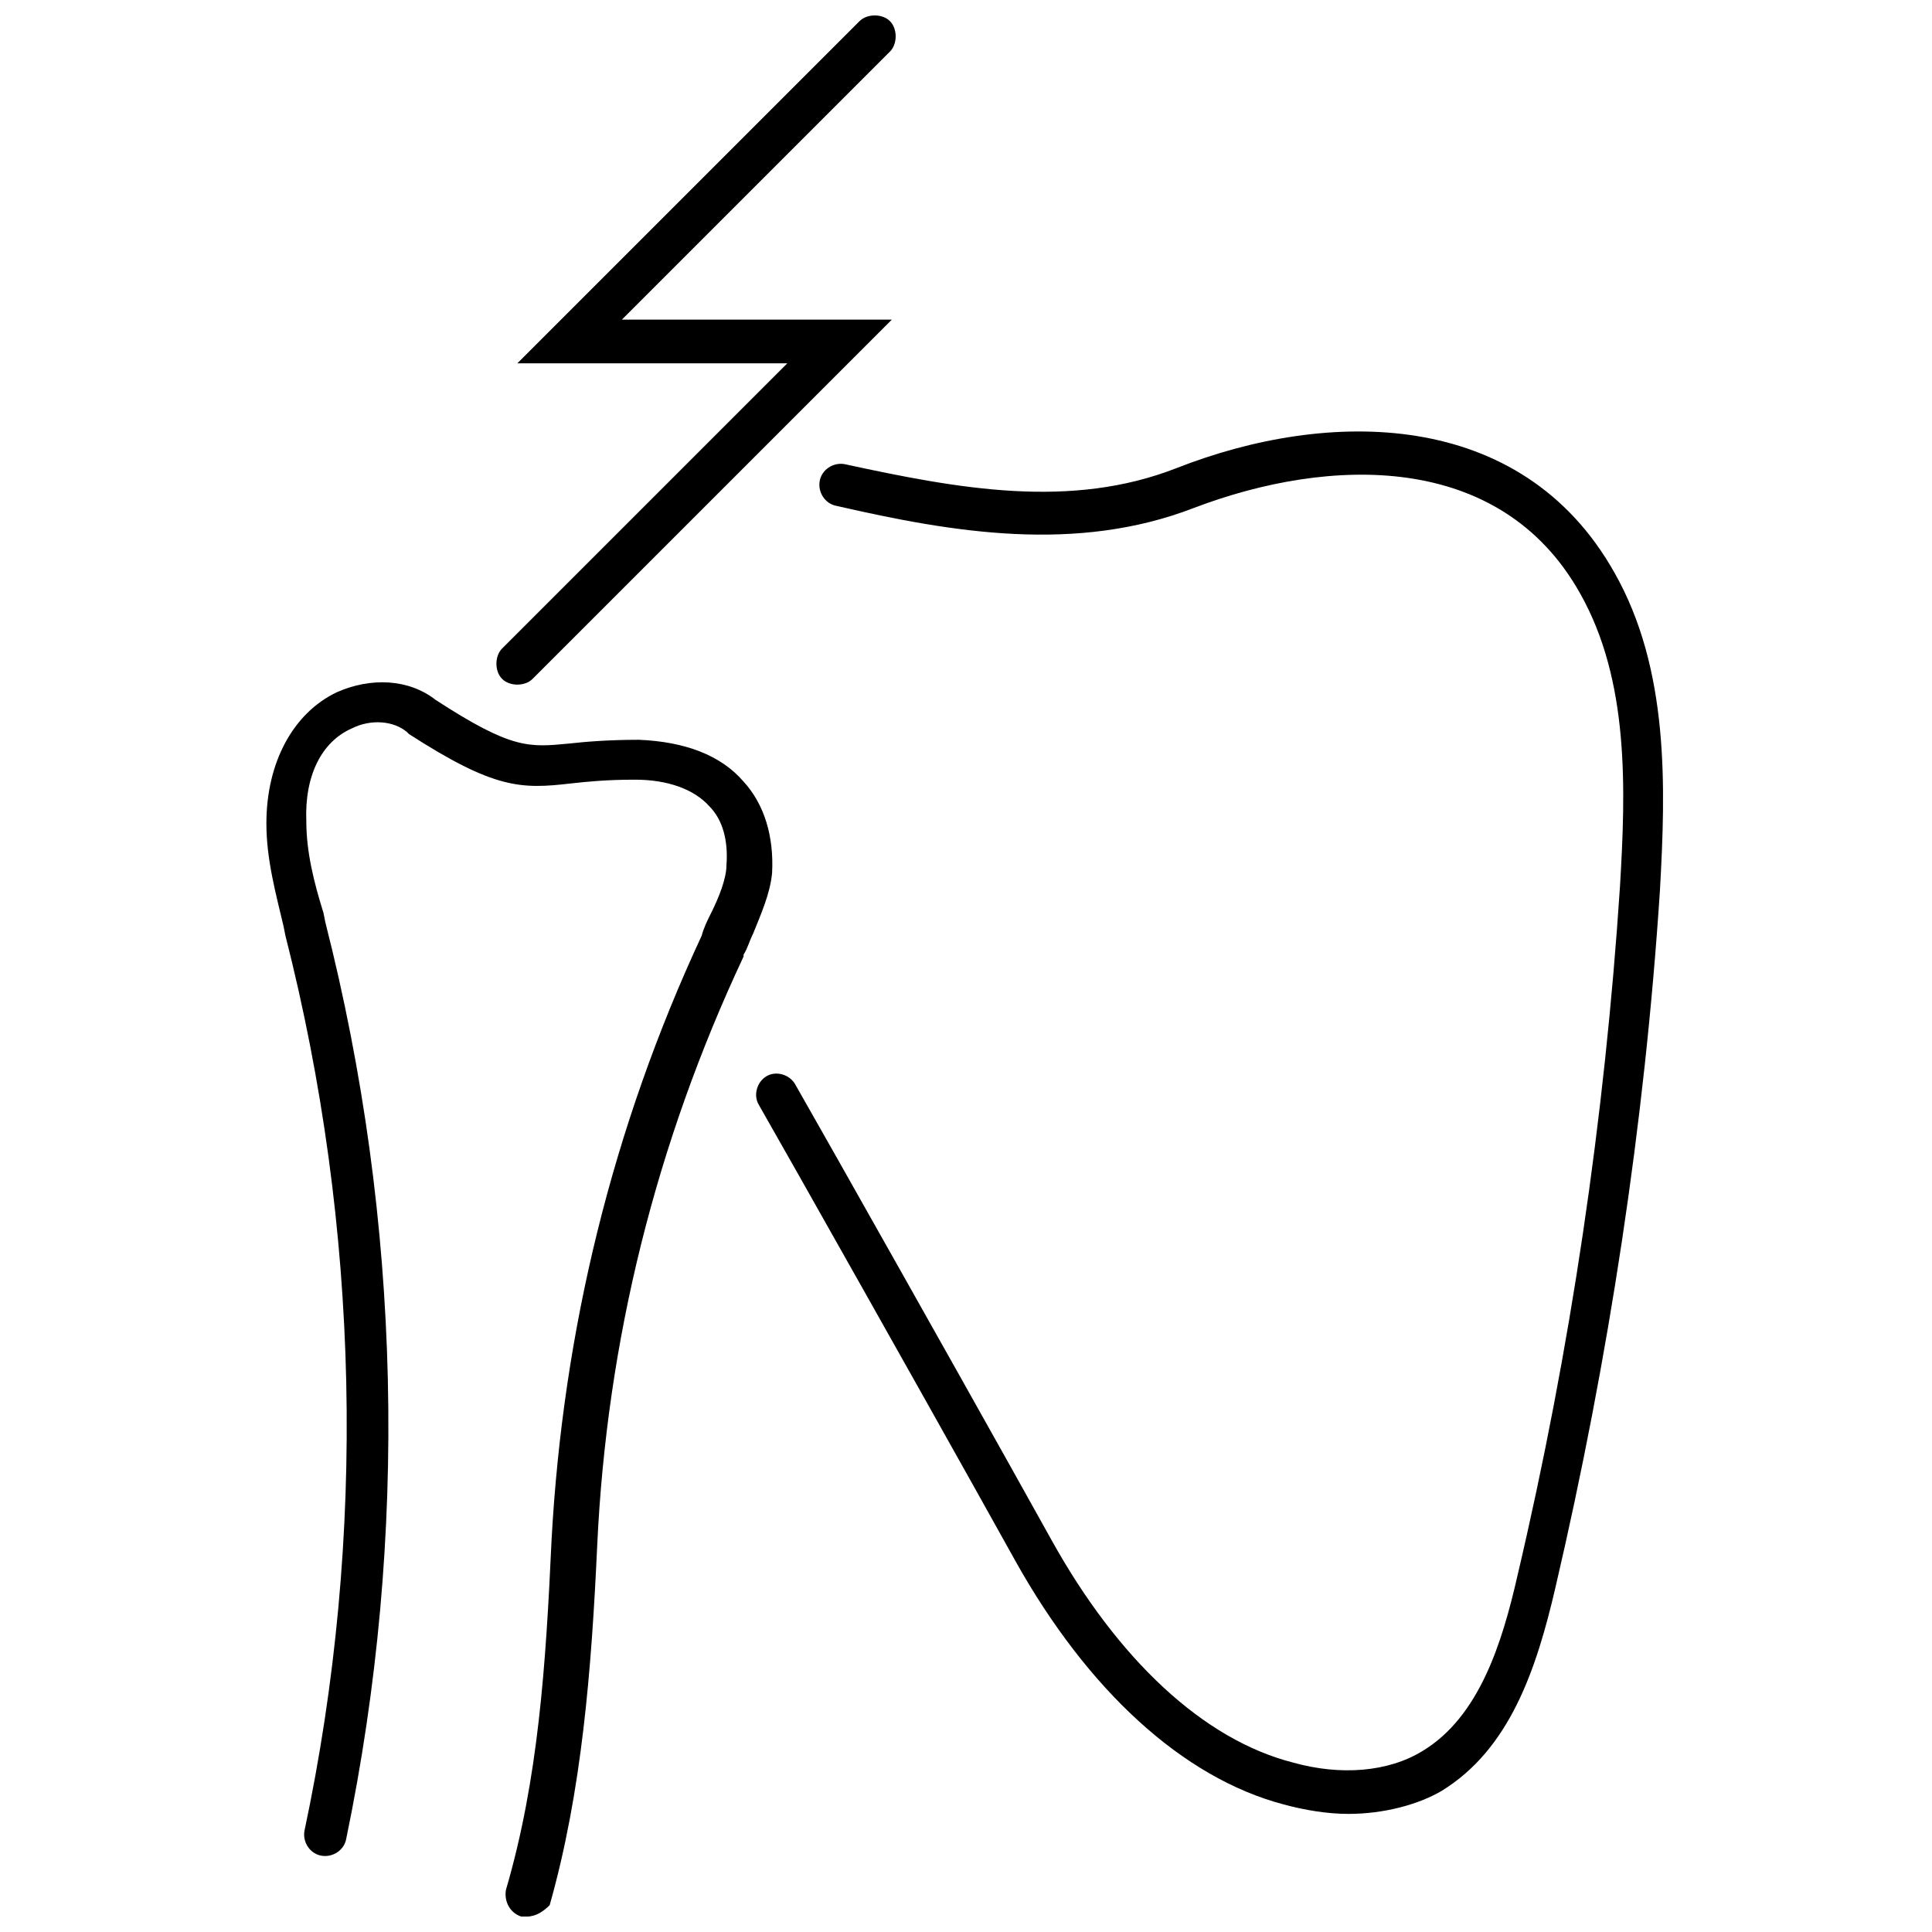 <?xml version="1.0" encoding="UTF-8"?>
<!-- Uploaded to: ICON Repo, www.iconrepo.com, Generator: ICON Repo Mixer Tools -->
<svg width="800px" height="800px" version="1.1" viewBox="144 144 512 512" xmlns="http://www.w3.org/2000/svg">
 <defs>
  <clipPath id="b">
   <path d="m275 148.09h107v177.91h-107z"/>
  </clipPath>
  <clipPath id="a">
   <path d="m214 324h135v327.9h-135z"/>
  </clipPath>
 </defs>
 <g clip-path="url(#b)">
  <path d="m281.1 325.43c-1.512 0-3.023-0.504-4.031-1.512-2.016-2.016-2.016-6.047 0-8.062l75.57-75.57h-71.539l90.688-90.684c2.016-2.016 6.047-2.016 8.062 0s2.016 6.047 0 8.062l-71.039 71.035h71.539l-95.219 95.219c-1.008 1.008-2.519 1.512-4.031 1.512z"/>
 </g>
 <path d="m501.27 624.7c-5.543 0-11.586-1.008-17.129-2.519-26.703-7.055-51.891-30.23-71.039-64.488-12.594-22.672-33.25-59.449-57.434-102.27l-10.578-18.641c-1.512-2.519-0.504-6.047 2.016-7.559 2.519-1.512 6.047-0.504 7.559 2.016l10.578 18.641c24.184 42.824 44.84 79.602 57.434 102.27 17.633 31.738 40.305 52.898 63.984 58.945 12.594 3.527 25.191 2.519 34.258-3.023 15.113-9.07 21.16-28.719 25.191-46.352 14.105-59.953 23.176-121.42 27.207-182.88 1.512-25.695 2.519-54.41-10.578-77.586-21.16-37.785-66.504-36.273-102.27-22.672-31.234 12.09-63.984 6.551-94.715-0.504-3.023-0.504-5.039-3.527-4.535-6.551 0.504-3.023 3.527-5.039 6.551-4.535 30.23 6.551 59.953 12.09 88.168 1.008 39.801-15.617 91.191-16.121 115.88 27.711 14.609 25.695 13.602 56.93 12.09 84.137-4.031 61.969-13.602 124.44-27.711 184.9-5.039 21.664-12.09 42.824-30.23 53.906-6.047 3.531-15.117 6.051-24.688 6.051z"/>
 <g clip-path="url(#a)">
  <path d="m283.62 651.9h-1.512c-3.023-1.008-4.535-4.031-4.031-7.055 8.566-29.223 10.578-59.449 12.09-92.699 3.023-55.418 16.121-109.33 39.801-160.21 0.504-2.016 1.512-4.031 2.519-6.047 2.016-4.031 4.031-9.07 4.031-12.594 0.504-6.551-1.008-12.09-4.535-15.617-4.031-4.535-11.082-7.055-19.648-7.055-7.559 0-12.594 0.504-17.129 1.008-13.098 1.512-20.152 1.512-42.824-13.098l-0.504-0.504c-3.527-3.023-9.574-3.527-14.609-1.008-8.062 3.527-12.594 12.594-12.09 24.688 0 8.062 2.016 16.121 4.535 24.184l0.504 2.519c20.152 79.098 22.168 162.73 5.543 242.84-0.504 3.023-3.527 5.039-6.551 4.535-3.023-0.504-5.039-3.527-4.535-6.551 16.625-78.09 14.609-160.21-5.039-237.29l-0.504-2.519c-2.016-8.566-4.535-17.633-4.535-27.207 0-16.121 7.055-29.223 18.641-34.762 9.07-4.031 19.145-3.527 26.199 2.016 20.152 13.098 24.688 12.594 35.266 11.586 4.535-0.504 10.578-1.008 18.641-1.008 12.09 0.504 21.664 4.031 27.711 11.082 5.543 6.047 8.062 14.609 7.559 24.184-0.504 5.543-3.023 11.082-5.039 16.121-1.008 2.016-1.512 4.031-2.519 5.543v0.504c-23.176 49.375-36.273 101.77-38.793 156.18-1.512 32.746-4.031 64.992-12.594 95.219-1.512 1.512-3.527 3.023-6.047 3.023z"/>
 </g>
</svg>